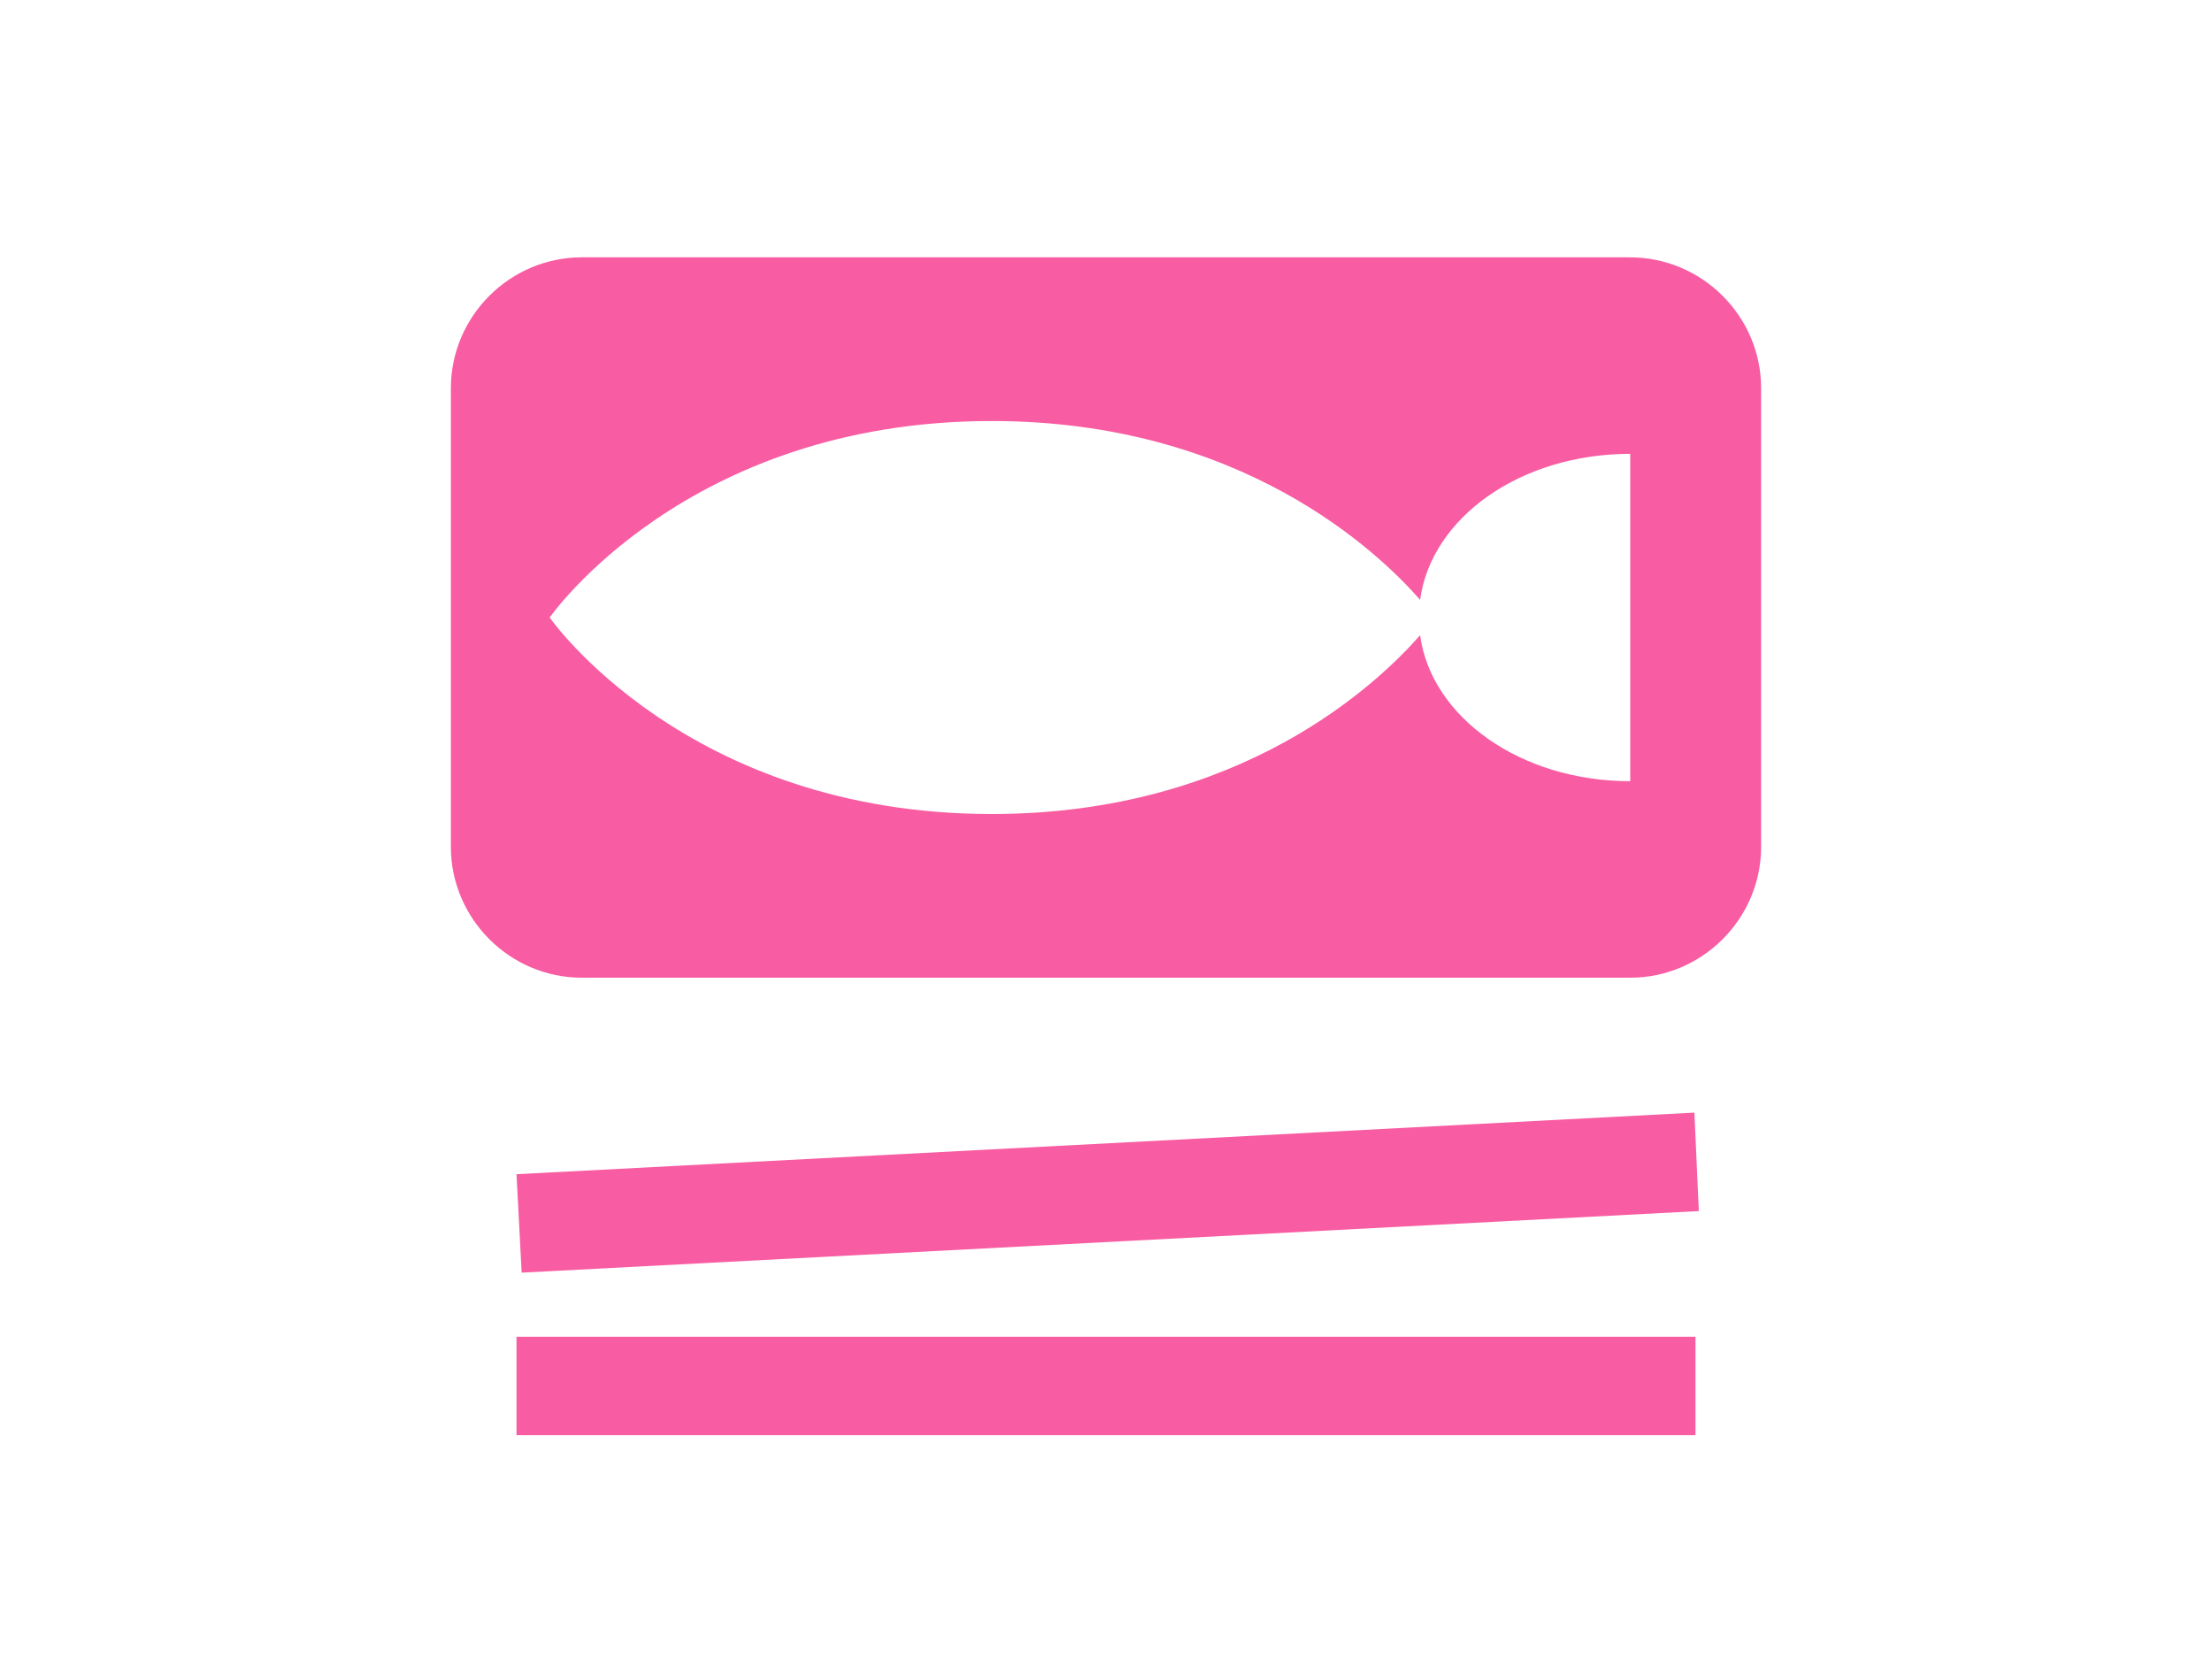 <?xml version="1.0" encoding="utf-8"?>
<!-- Generator: Adobe Illustrator 25.4.1, SVG Export Plug-In . SVG Version: 6.00 Build 0)  -->
<svg version="1.1" id="レイヤー_1" xmlns="http://www.w3.org/2000/svg" xmlns:xlink="http://www.w3.org/1999/xlink" x="0px"
	 y="0px" width="60px" height="45px" viewBox="0 0 60 45" style="enable-background:new 0 0 60 45;" xml:space="preserve">
<style type="text/css">
	.st0{display:none;fill:none;}
	.st1{fill:#F85CA2;}
</style>
<g id="_xFF3B_ブロック_xFF3D_枠">
	<rect id="枠" class="st0" width="60" height="45"/>
</g>
<path class="st1" d="M46.08,32.85l-31.93,1.67l-0.14-2.67l31.95-1.67L46.08,32.85z M45.99,36.26H14.01v2.67h31.98V36.26z
	 M47.77,10.53v12.44c0,1.95-1.6,3.55-3.55,3.55H15.78c-1.95,0-3.55-1.6-3.55-3.55V10.53c0-1.95,1.6-3.55,3.55-3.55h28.43
	C46.17,6.98,47.77,8.58,47.77,10.53z M44.22,12.31c-2.99,0-5.4,1.74-5.7,3.96c-1.14-1.3-4.85-4.85-11.62-4.85
	c-8.3,0-11.99,5.33-11.99,5.33s3.7,5.33,11.99,5.33c6.77,0,10.48-3.55,11.62-4.85c0.3,2.22,2.72,3.96,5.7,3.96V12.31z"/>
</svg>
